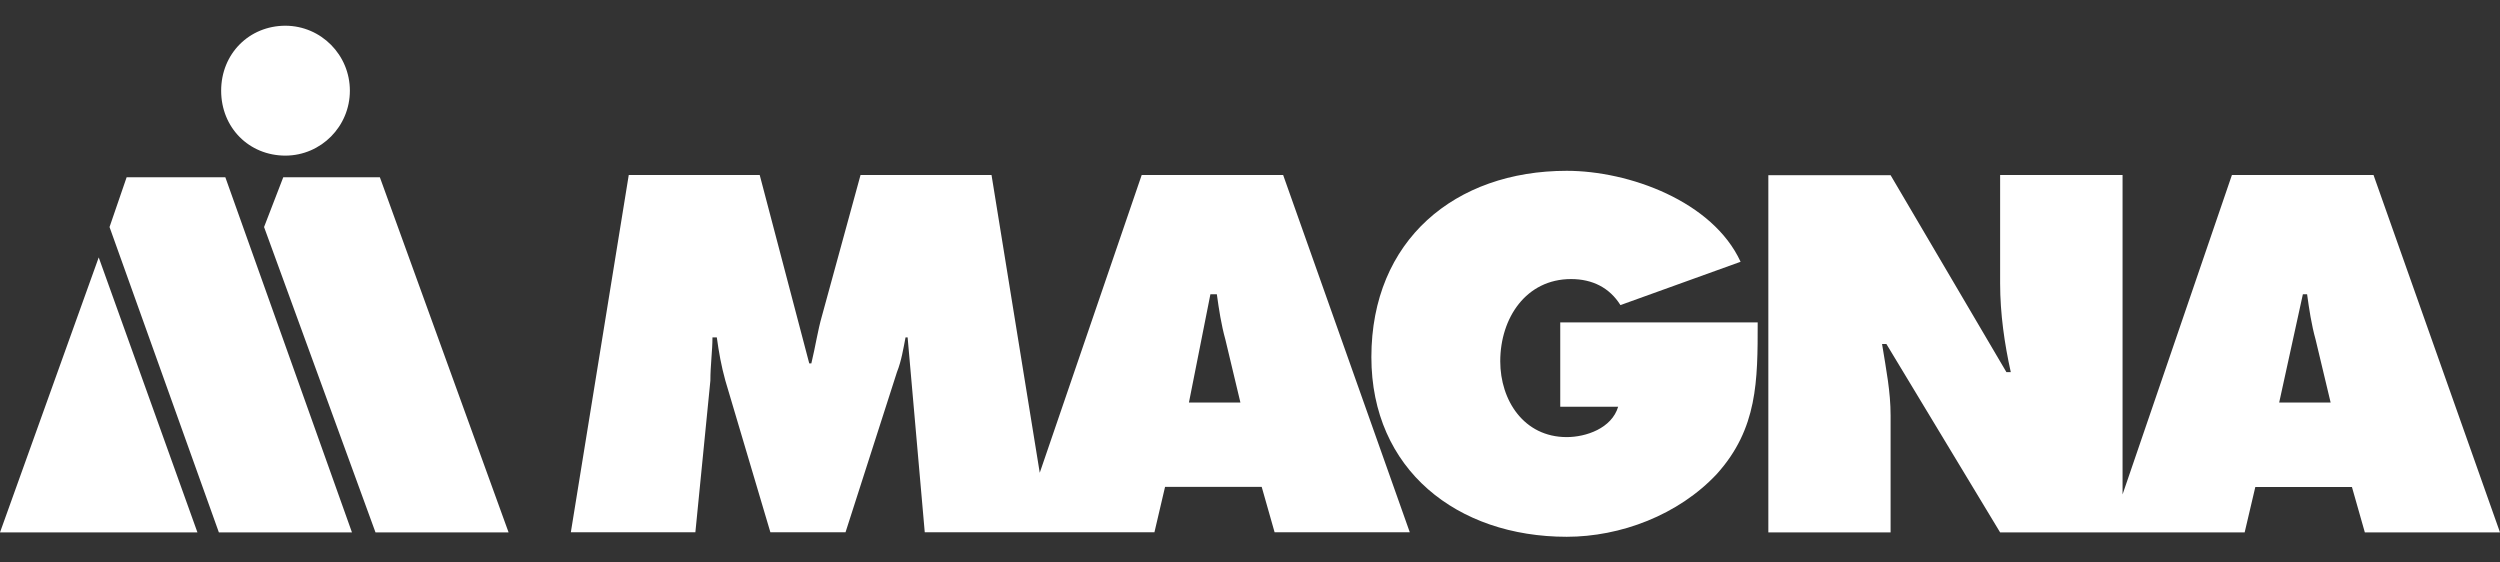 <?xml version="1.0" encoding="UTF-8"?>
<svg xmlns="http://www.w3.org/2000/svg" width="80" height="18" viewBox="0 0 80 18" fill="none">
  <rect x="0" y="0" width="80" height="18" fill="#333333" stroke="none"/>
  <g id="Vector">
    <path d="M36.534 5.601L33.272 15.129L31.729 5.601H27.537L26.304 10.104C26.164 10.59 26.097 11.076 25.963 11.629H25.896L24.311 5.601H20.12L18.267 17.032H22.252L22.732 12.182C22.732 11.696 22.799 11.21 22.799 10.797H22.938C23.005 11.283 23.078 11.696 23.212 12.182L24.652 17.032H27.057L28.704 11.903C28.843 11.557 28.91 11.143 28.977 10.797H29.044L29.592 17.032H36.942L37.282 15.579H40.374L40.787 17.032H45.113L41.061 5.601H36.534ZM38.046 12.88L38.733 9.416H38.939C39.006 9.902 39.079 10.388 39.213 10.869L39.693 12.88H38.046Z" fill="white"></path>
    <path d="M49.928 13.015H51.781C51.575 13.708 50.749 13.987 50.135 13.987C48.762 13.987 48.008 12.808 48.008 11.562C48.008 10.176 48.834 8.93 50.274 8.93C50.961 8.93 51.508 9.209 51.854 9.763L55.699 8.377C54.806 6.438 52.127 5.466 50.135 5.466C46.563 5.466 43.884 7.684 43.884 11.428C43.884 15.031 46.63 17.177 50.135 17.177C51.854 17.177 53.707 16.484 54.94 15.166C56.246 13.713 56.246 12.188 56.246 10.316H49.928V13.015Z" fill="white"></path>
    <path d="M75.953 5.601H71.421L67.922 15.822V5.601H64.004V9.065C64.004 10.037 64.144 11.004 64.345 11.908H64.205L60.499 5.606H56.587V17.037H60.499V13.294C60.499 12.534 60.36 11.841 60.226 11.009H60.365L64.004 17.037H71.829L72.17 15.584H75.262L75.675 17.037H80L75.953 5.601ZM72.934 12.88L73.692 9.416H73.827C73.894 9.902 73.966 10.388 74.1 10.869L74.58 12.88H72.934Z" fill="white"></path>
    <path d="M9.064 5.673L8.45 7.265L12.016 17.037H16.275L12.156 5.673H9.064Z" fill="white"></path>
    <path d="M9.136 4.98C10.277 4.975 11.196 4.044 11.196 2.902C11.196 1.759 10.277 0.828 9.136 0.823C7.97 0.823 7.077 1.723 7.077 2.902C7.077 4.081 7.964 4.98 9.136 4.98Z" fill="white"></path>
    <path d="M0 17.037H6.318L3.159 8.237L0 17.037Z" fill="white"></path>
    <path d="M4.052 5.673L3.505 7.265L7.004 17.037H11.263L7.211 5.673H4.052Z" fill="white"></path>
  </g>
</svg>
